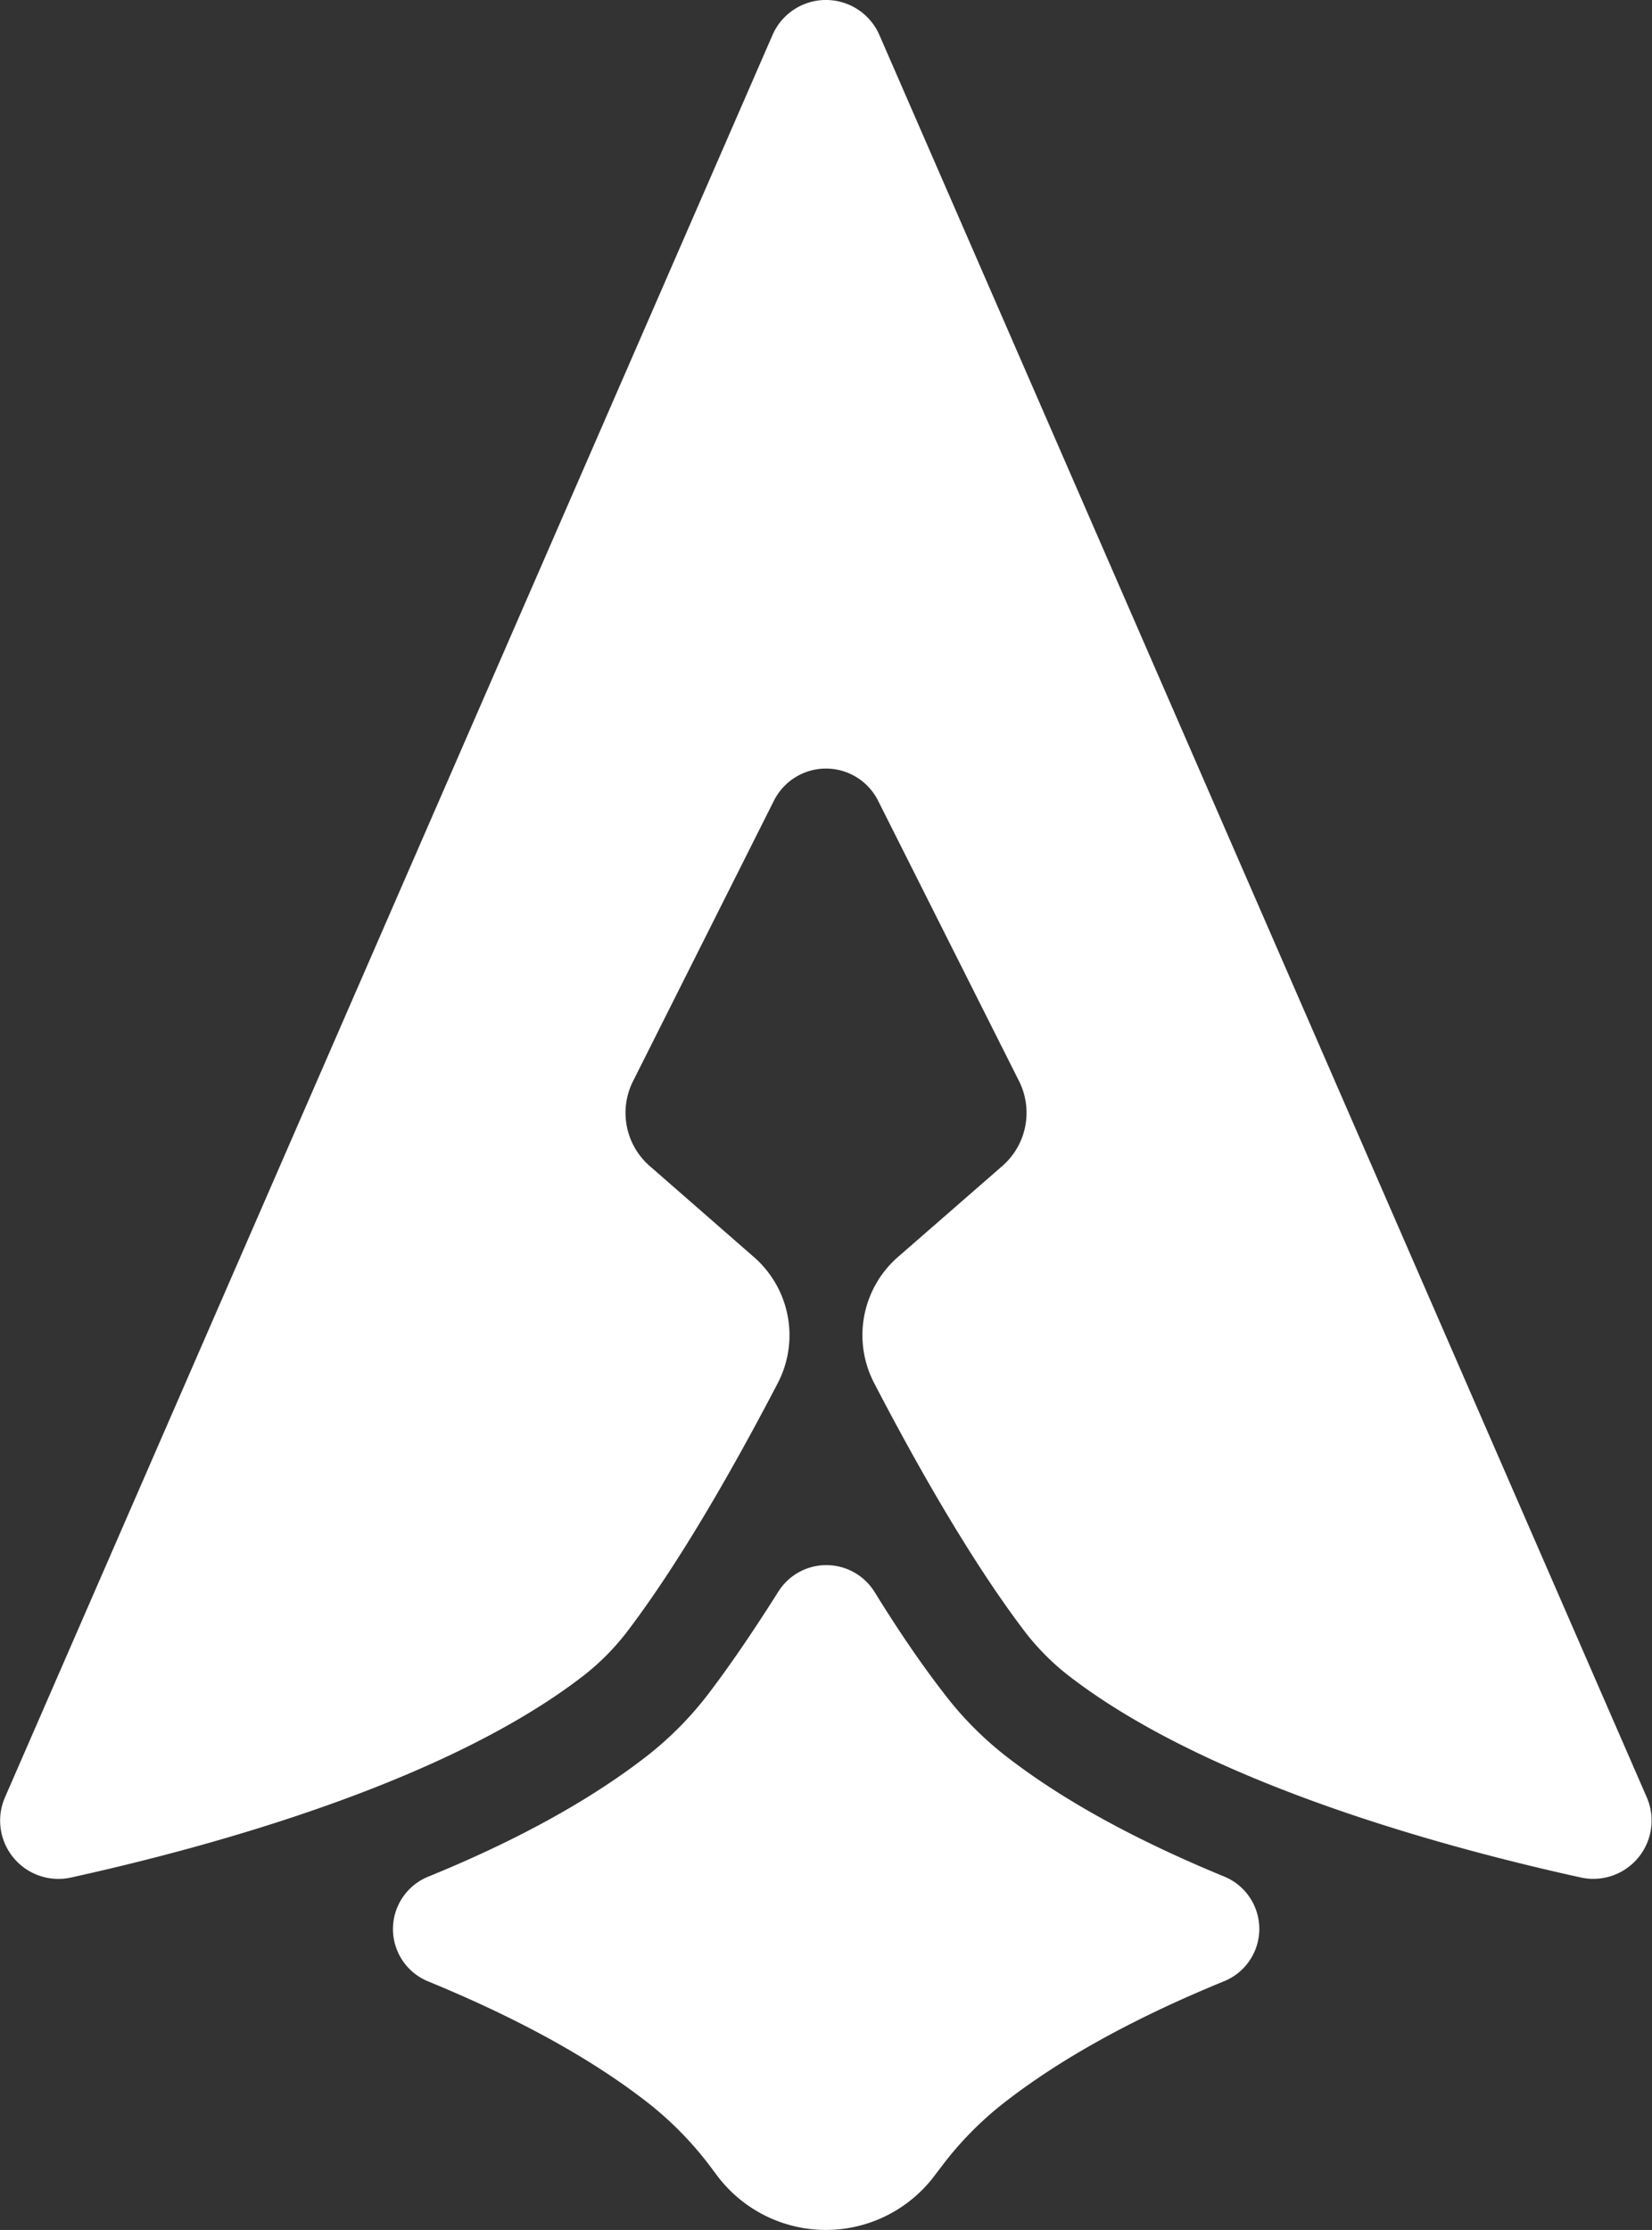 <svg
xmlns="http://www.w3.org/2000/svg"
viewBox="0 0 170.07 229.52"
class="logo-svg"
><rect x="0" y="0" width="170.07" height="229.52" fill="#333333" stroke="none"/><g id="Layer_2" data-name="Layer 2"
    ><g id="Layer_2_copy" data-name="Layer 2 copy"
        ><path
            d="M162.77,193.25c-14.27-3.14-38.62-9.78-52.85-20.85a25.06,25.06,0,0,1-4.58-4.68C99.5,160,93.66,149.42,90,142.37a10.68,10.68,0,0,1,2.45-13L103.2,120a7.26,7.26,0,0,0,1.71-8.72L90.4,82.42a6,6,0,0,0-10.73,0L65.16,111.3A7.26,7.26,0,0,0,66.87,120l10.74,9.38a10.68,10.68,0,0,1,2.45,13c-3.65,7-9.49,17.62-15.34,25.35a25,25,0,0,1-4.57,4.68C45.92,183.47,21.56,190.11,7.3,193.25A6,6,0,0,1,.51,185L79.53,3.6a6,6,0,0,1,11,0l79,181.39A6,6,0,0,1,162.77,193.25Z"
            fill="#fff"
        ></path><path
            d="M126,203.93c-8.31,3.4-16.19,7.5-22.53,12.42A35,35,0,0,0,96.92,223l-.64.84a14,14,0,0,1-22.52,0l-.63-.84a35.39,35.39,0,0,0-6.52-6.64c-6.33-4.92-14.21-9-22.53-12.42a5.82,5.82,0,0,1,0-10.78c8.32-3.39,16.19-7.5,22.52-12.42a35.34,35.34,0,0,0,6.51-6.64c2.37-3.13,4.73-6.66,7-10.25a5.84,5.84,0,0,1,9.92,0c2.22,3.59,4.58,7.12,7,10.25a35.34,35.34,0,0,0,6.51,6.64c6.33,4.92,14.21,9,22.52,12.42A5.82,5.82,0,0,1,126,203.93Z"
            fill="#fff"
        ></path></g
    ></g
></svg>